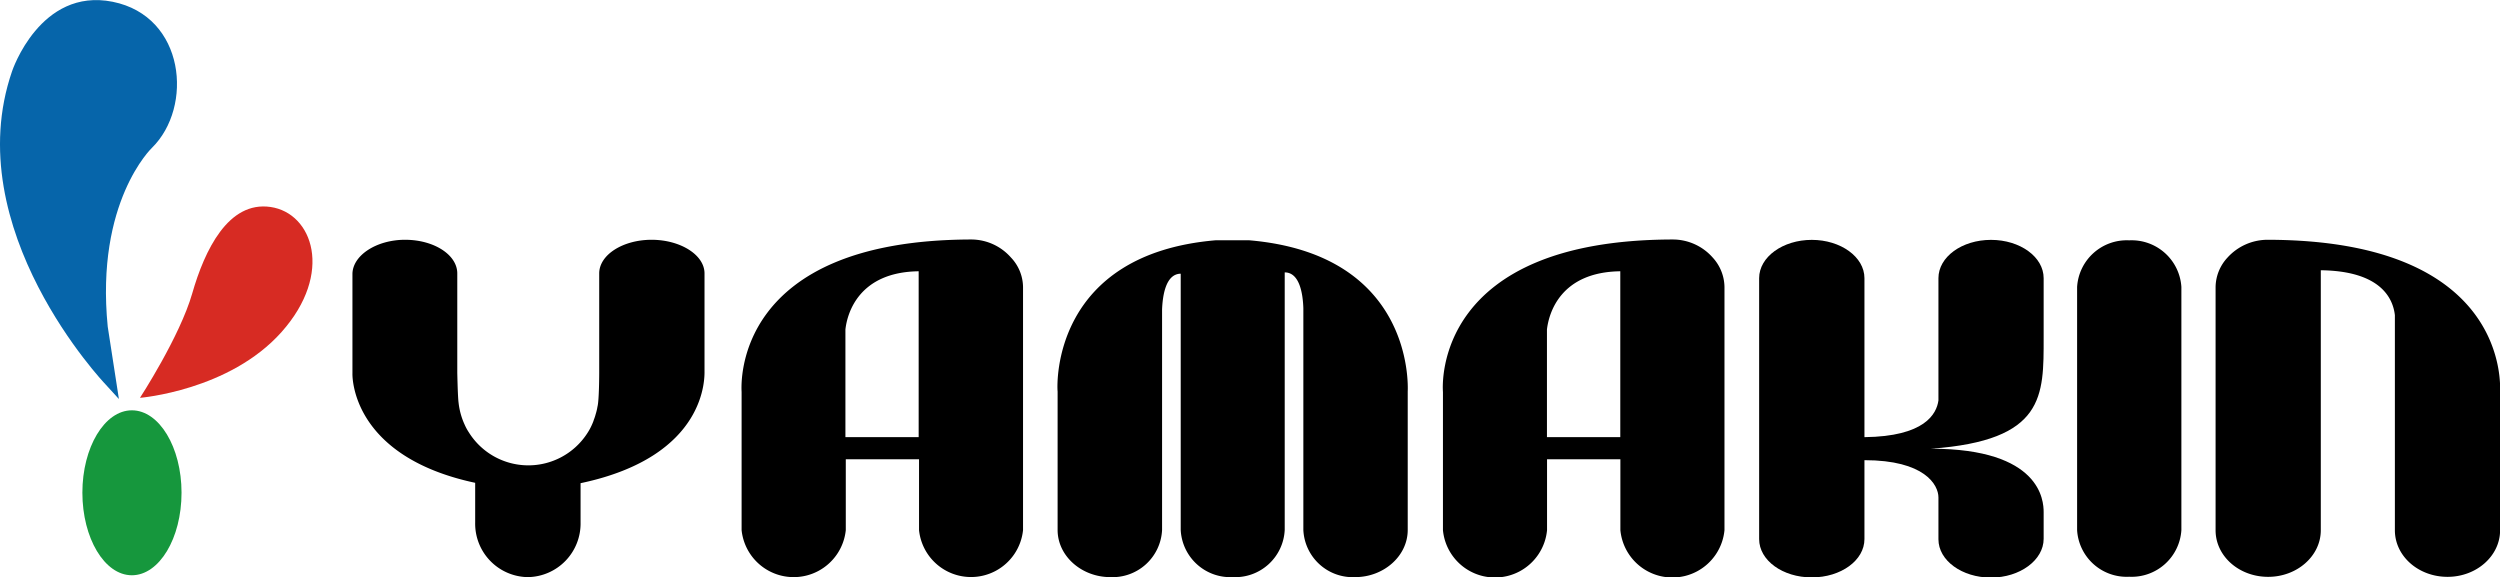 <svg id="レイヤー_1" data-name="レイヤー 1" xmlns="http://www.w3.org/2000/svg" viewBox="0 0 268.27 61.94"><defs><style>.cls-1{fill:#0665aa;}.cls-2{fill:#d72b23;}.cls-3{fill:#16973d;}</style></defs><title>logo_yamakin</title><path class="cls-1" d="M19,50.74S3.14,34.11,9,17.15c0,0,3-9,10.79-7.44S28.47,21,24,25.39c0,0-6.07,5.77-4.74,19.18l1.2,7.77Z" transform="translate(-7.7 -9.52)"/><path class="cls-2" d="M22.72,52.21S27,45.64,28.33,41s3.87-9.93,8.4-9.27,6.79,7.11,1.19,13.41S22.72,52.21,22.72,52.21Z" transform="translate(-7.7 -9.52)"/><path class="cls-3" d="M27.18,62.39c0,4.89-2.39,8.86-5.33,8.86s-5.31-4-5.31-8.86,2.38-8.84,5.31-8.84S27.18,57.51,27.18,62.39Z" transform="translate(-7.7 -9.52)"/><path d="M141.7,35.3s-.7,0-.7,0c-.37,0-.75,0-1.1,0s-.67,0-1,0l-.71,0c-17.49,1.47-17.09,15.35-17,16.23h0V66.39c0,2.8,2.58,5.06,5.65,5.06a5.32,5.32,0,0,0,5.56-5.06V42.74c.06-1.56.41-3.83,2-3.85v27.5a5.33,5.33,0,0,0,5.56,5.06H140a5.32,5.32,0,0,0,5.56-5.06V38.75c1.6,0,1.95,2.29,2,3.84v23.8a5.31,5.31,0,0,0,5.56,5.06c3.06,0,5.64-2.26,5.64-5.06V51.53h0C158.8,50.65,159.21,36.77,141.7,35.3Z" transform="translate(-7.7 -9.52)"/><path d="M116.18,37.15A5.69,5.69,0,0,0,112,35.22h-.08c-25.44.05-24.69,15.45-24.64,16.36h0V66.41a5.62,5.62,0,0,0,11.18,0V58.8h7.86v7.61a5.61,5.61,0,0,0,11.16,0V40.31A4.67,4.67,0,0,0,116.18,37.15Zm-9.9,19.28H98.42V44.88c.19-1.76,1.45-6.17,7.86-6.25Z" transform="translate(-7.7 -9.52)"/><path d="M83.3,38.86c0-2-2.61-3.61-5.68-3.61S72,36.86,72,38.86V49.5h0s0,3-.19,3.67a5.47,5.47,0,0,1-.19.8,4.92,4.92,0,0,1-.19.58,3.54,3.54,0,0,1-.16.43,6.38,6.38,0,0,1-.58,1.08A7.53,7.53,0,0,1,58,55.9a5.37,5.37,0,0,1-.43-.79,7.59,7.59,0,0,1-.66-2.37c-.09-.62-.14-3.24-.14-3.24h0V38.86c0-2-2.51-3.61-5.6-3.61s-5.65,1.69-5.65,3.69V49.58s-.38,8.86,13.17,11.75V65.6a5.74,5.74,0,0,0,5.61,5.85h.08A5.75,5.75,0,0,0,70,65.6V61.37C83.67,58.49,83.3,49.9,83.3,49.29Z" transform="translate(-7.7 -9.52)"/><path d="M191.48,37.15a5.71,5.71,0,0,0-4.23-1.93h-.08c-25.45.05-24.7,15.45-24.63,16.36h0V66.41a5.61,5.61,0,0,0,11.17,0V58.8h7.87v7.61a5.61,5.61,0,0,0,11.17,0V40.31A4.76,4.76,0,0,0,191.48,37.15Zm-9.91,19.28H173.7V44.88c.2-1.76,1.45-6.17,7.87-6.25Z" transform="translate(-7.7 -9.52)"/><path d="M214.91,57.67C227.16,56.79,227,52,227,45.74V39.37c0-2.28-2.53-4.11-5.65-4.11s-5.64,1.83-5.64,4.11V52.49c-.2,1.45-1.47,3.87-7.94,3.94V39.37c0-2.28-2.55-4.11-5.65-4.11s-5.65,1.83-5.65,4.11v28c0,2.28,2.52,4.11,5.65,4.11s5.65-1.83,5.65-4.11V58.9c6.45,0,7.94,2.64,7.94,4v4.49c0,2.28,2.53,4.11,5.64,4.11S227,69.62,227,67.34V64.47C227,63.26,226.71,57.67,214.91,57.67Z" transform="translate(-7.7 -9.52)"/><path d="M251.06,35.25H251a5.81,5.81,0,0,0-4.28,1.92,4.72,4.72,0,0,0-1.27,3.15V66.42c0,2.78,2.52,5,5.64,5s5.65-2.25,5.65-5V60h0v-8.4h0V38.52c6.48.08,7.75,3.06,7.95,4.82V51.1h0V62.74h0v3.68c0,2.78,2.53,5,5.65,5s5.64-2.25,5.64-5V51.6h0C276,50.68,276.78,35.3,251.06,35.25Z" transform="translate(-7.7 -9.52)"/><path d="M241.78,66.41a5.35,5.35,0,0,1-5.6,5h0a5.33,5.33,0,0,1-5.59-5V40.31a5.34,5.34,0,0,1,5.59-5h0a5.35,5.35,0,0,1,5.6,5Z" transform="translate(-7.7 -9.52)"/></svg>